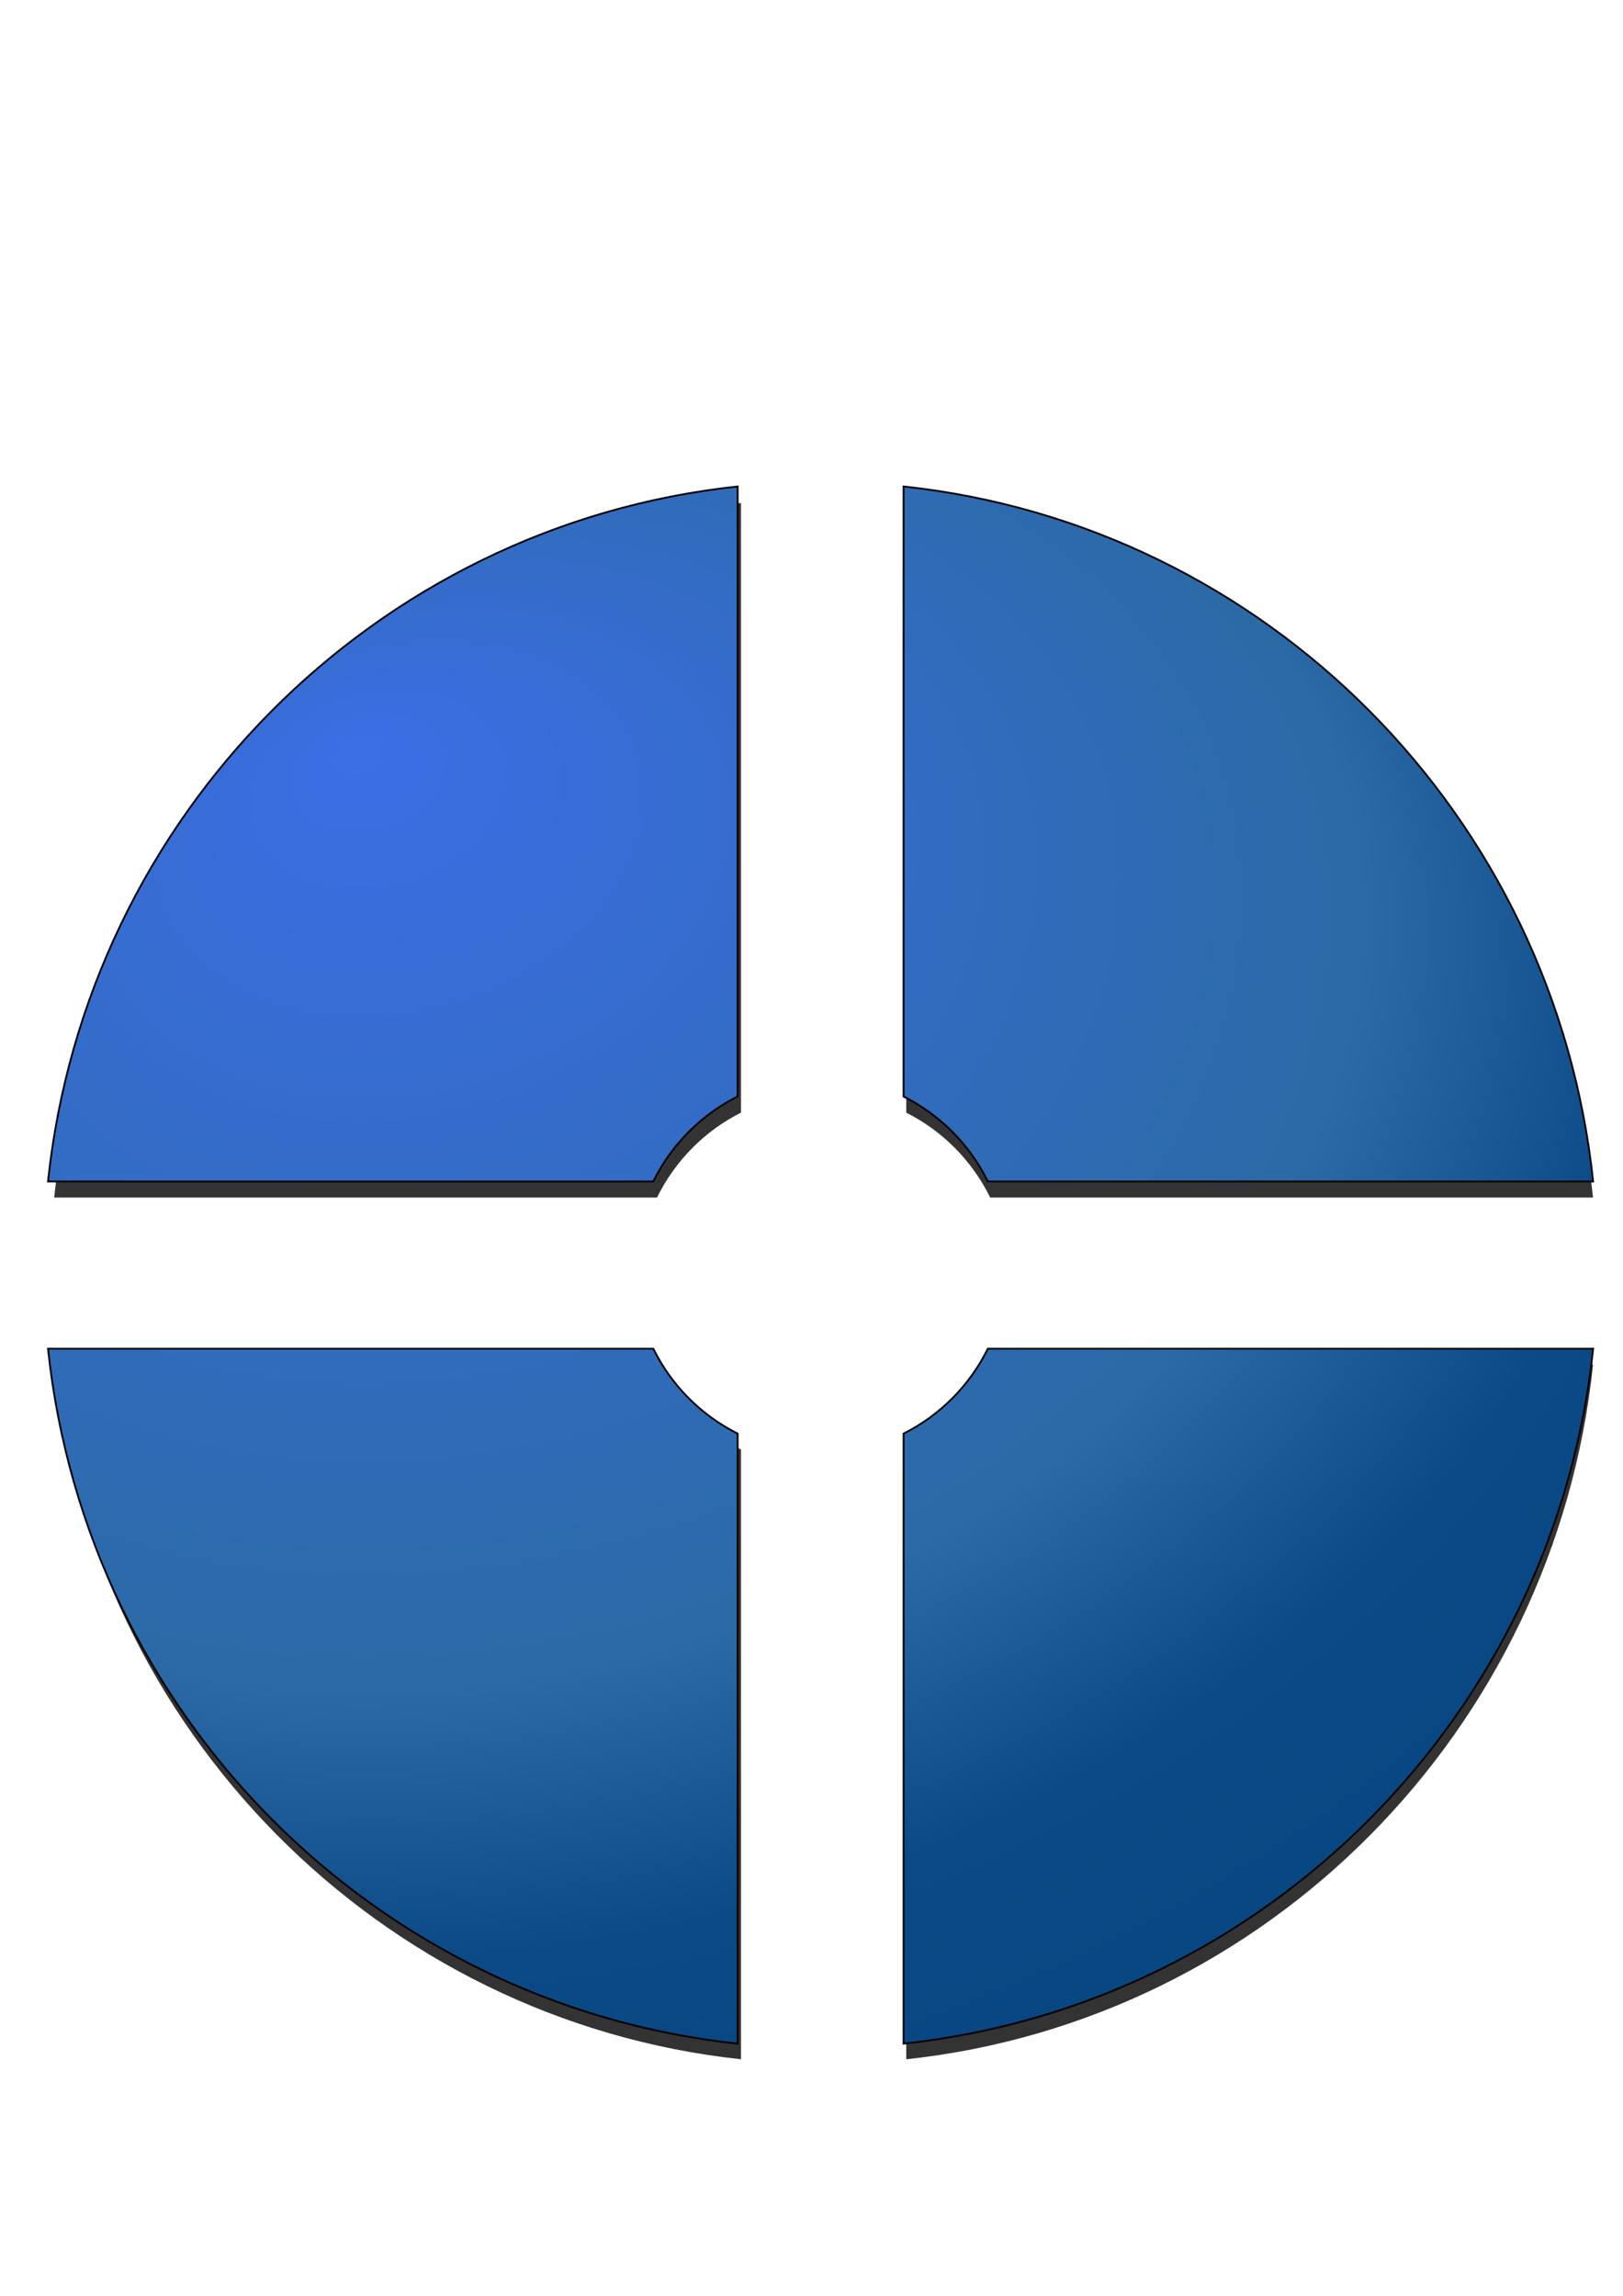 <?xml version="1.0" encoding="UTF-8" standalone="no"?>
<!-- Created with Inkscape (http://www.inkscape.org/) -->

<svg
    version="1.1"
    width="210mm"
    height="297mm"
    id="svg2"
    xml:space="preserve"
    inkscape:version="1.2.1 (9c6d41e4, 2022-07-14)"
    sodipodi:docname="openepcis-logo-new.svg"
    viewBox="0 0 60 100"
    xmlns:inkscape="http://www.inkscape.org/namespaces/inkscape"
    xmlns:sodipodi="http://sodipodi.sourceforge.net/DTD/sodipodi-0.dtd"
    xmlns:xlink="http://www.w3.org/1999/xlink"
    xmlns="http://www.w3.org/2000/svg"
    xmlns:svg="http://www.w3.org/2000/svg"
    xmlns:rdf="http://www.w3.org/1999/02/22-rdf-syntax-ns#"
    xmlns:cc="http://creativecommons.org/ns#"
    xmlns:dc="http://purl.org/dc/elements/1.1/"><sodipodi:namedview
     pagecolor="#ffffff"
     bordercolor="#666666"
     borderopacity="1"
     objecttolerance="10"
     gridtolerance="10"
     guidetolerance="10"
     inkscape:pageopacity="0"
     inkscape:pageshadow="2"
     inkscape:window-width="1792"
     inkscape:window-height="1067"
     id="namedview13"
     showgrid="false"
     inkscape:zoom="0.84951741"
     inkscape:cx="307.82183"
     inkscape:cy="593.86658"
     inkscape:window-x="0"
     inkscape:window-y="25"
     inkscape:window-maximized="0"
     inkscape:current-layer="layer2"
     fit-margin-top="0"
     fit-margin-left="0"
     fit-margin-right="0"
     fit-margin-bottom="0"
     units="mm"
     inkscape:document-units="px"
     inkscape:pagecheckerboard="0"
     inkscape:showpageshadow="2"
     inkscape:deskcolor="#d1d1d1" /><defs
     id="defs6"><linearGradient
       id="linearGradient3114"><stop
         id="stop3116"
         offset="0"
         style="stop-color:#3c6ee6;stop-opacity:1;" /><stop
         style="stop-color:#2b6aa6;stop-opacity:1;"
         offset="0.615"
         id="stop3118" /><stop
         style="stop-color:#0b4a86;stop-opacity:1;"
         offset="0.792"
         id="stop3120" /><stop
         id="stop3122"
         offset="1"
         style="stop-color:#064580;stop-opacity:1;" /></linearGradient><clipPath
       id="clipPath18"><path
         id="path20"
         inkscape:connector-curvature="0"
         d="M 0,0 V 2.73 H 2.73 V 0 H 0" /></clipPath><radialGradient
       inkscape:collect="always"
       xlink:href="#linearGradient4791"
       id="radialGradient4797"
       cx="740.579"
       cy="-852.929"
       fx="675.529"
       fy="-1087.293"
       r="434.556"
       gradientTransform="matrix(1.736,-0.378,0.286,1.252,-331.274,486.314)"
       gradientUnits="userSpaceOnUse" /><filter
       inkscape:collect="always"
       id="filter3979"
       style="color-interpolation-filters:sRGB"
       x="-0.016"
       y="-0.016"
       width="1.032"
       height="1.032"><feGaussianBlur
         inkscape:collect="always"
         stdDeviation="4.935"
         id="feGaussianBlur3981" /></filter><radialGradient
       inkscape:collect="always"
       xlink:href="#linearGradient3114"
       id="radialGradient4011"
       gradientUnits="userSpaceOnUse"
       gradientTransform="matrix(0.136,-0.039,0.028,0.1,-1356.125,-19.709)"
       spreadMethod="repeat"
       cx="849.245"
       cy="-889.596"
       fx="812.677"
       fy="-1102.937"
       r="434.556" /></defs><g
     transform="translate(1286.595,194.251)"
     style="display:inline"
     inkscape:label="Lenses"
     id="layer2"
     inkscape:groupmode="layer"><path
       inkscape:connector-curvature="0"
       id="path3965"
       d="m 1323.021,-1633.731 c -174.903,18.579 -313.894,157.567 -332.469,332.469 h 291.812 c 8.737,-17.584 23.074,-31.909 40.656,-40.656 z m 80,0 v 291.844 c 17.576,8.74 31.886,23.046 40.625,40.625 h 291.812 c -18.576,-174.912 -157.523,-313.903 -332.437,-332.469 z m -412.469,412.469 c 18.561,174.916 157.557,313.891 332.469,332.469 v -291.844 c -17.586,-8.737 -31.921,-23.036 -40.656,-40.625 z m 453.094,0 c -8.737,17.587 -23.049,31.887 -40.625,40.625 v 291.844 c 174.923,-18.564 313.875,-157.543 332.437,-332.469 z"
       style="display:inline;fill:#333333;fill-opacity:1;fill-rule:nonzero;stroke:none;filter:url(#filter3979)"
       transform="matrix(0.09,0,0,0.091,-1378.738,-23.674)" /><path
       style="fill:url(#radialGradient4011);fill-opacity:1;fill-rule:nonzero;stroke:#000000;stroke-width:0.079px;stroke-linecap:butt;stroke-linejoin:miter;stroke-opacity:1"
       d="m -1259.813,-173.061 c -15.805,1.692 -28.366,14.346 -30.044,30.271 h 26.37 c 0.789,-1.601 2.085,-2.905 3.674,-3.702 z m 7.229,0 v 26.572 c 1.588,0.796 2.881,2.098 3.671,3.699 h 26.37 c -1.679,-15.926 -14.235,-28.581 -30.041,-30.271 z m -37.273,37.555 c 1.677,15.926 14.238,28.58 30.044,30.271 v -26.572 c -1.589,-0.796 -2.885,-2.097 -3.674,-3.699 z m 40.945,0 c -0.79,1.601 -2.083,2.903 -3.671,3.699 v 26.572 c 15.807,-1.69 28.364,-14.344 30.041,-30.271 z"
       id="path3124"
       inkscape:connector-curvature="0"
       inkscape:export-filename="/data/text4139.png"
       inkscape:export-xdpi="15.98"
       inkscape:export-ydpi="15.98" />
    </g>
</svg>